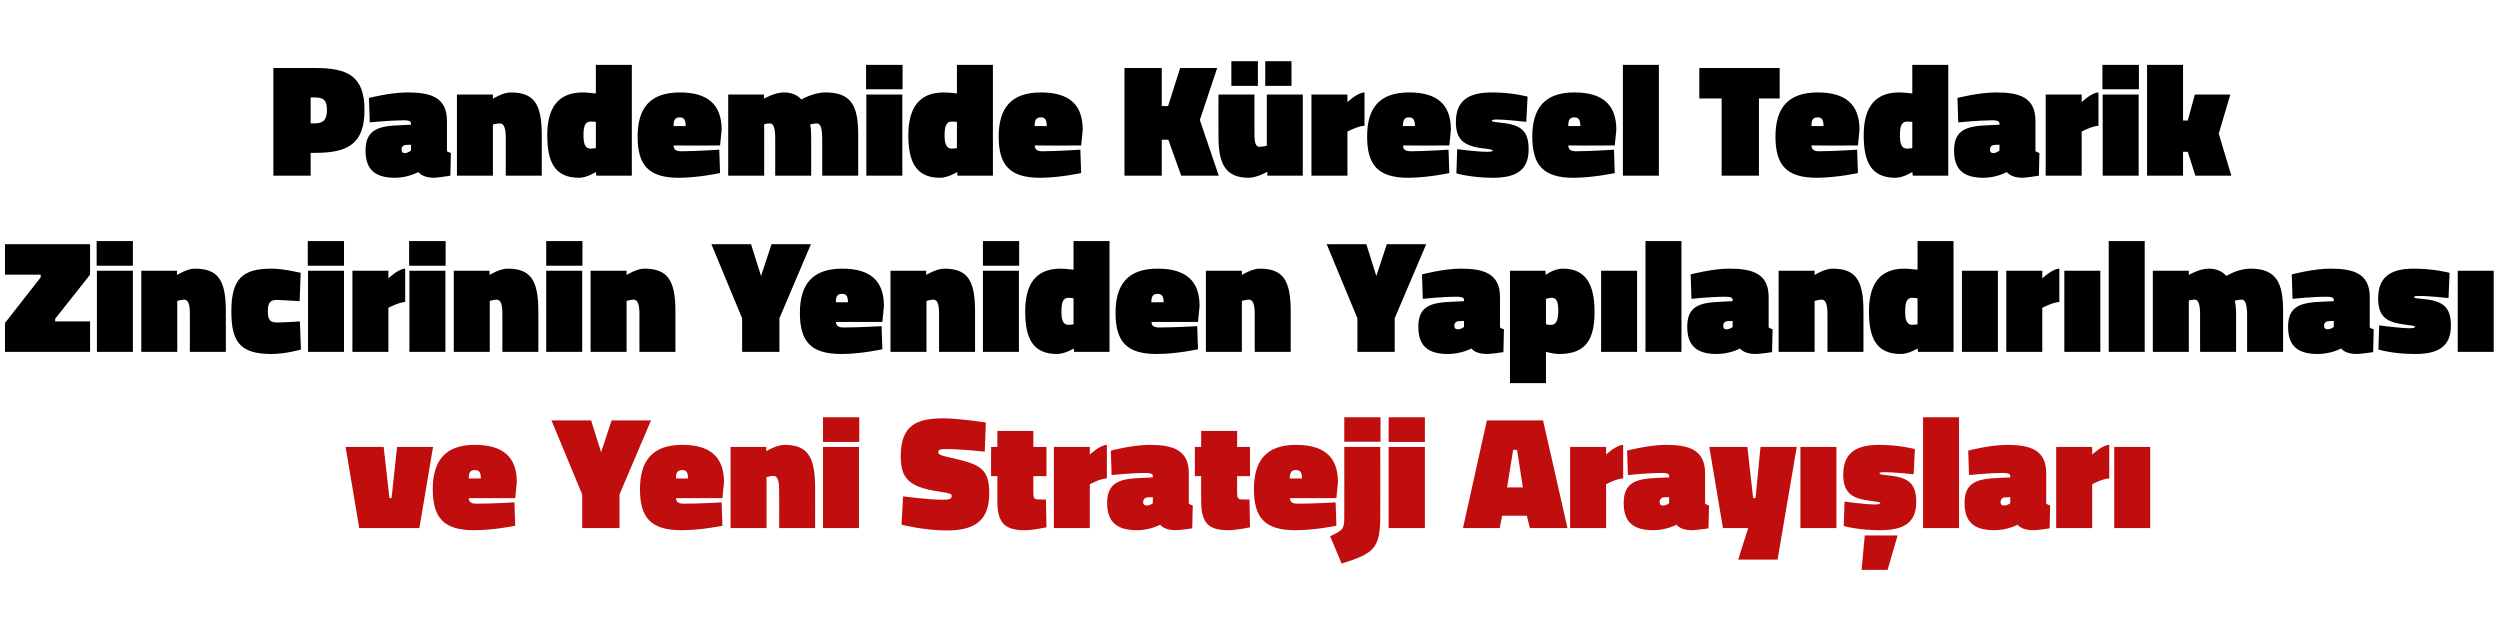 <?xml version="1.0" standalone="no"?><!DOCTYPE svg PUBLIC "-//W3C//DTD SVG 1.1//EN" "http://www.w3.org/Graphics/SVG/1.1/DTD/svg11.dtd"><svg xmlns="http://www.w3.org/2000/svg" version="1.1" width="952px" height="241.3px" viewBox="0 -21 952 241.3" style="top:-21px">  <desc>Pandemide Küresel Tedarik Zincirinin Yeniden Yapılandırılması ve Yeni Strateji Arayışları</desc>  <defs/>  <g id="Polygon295550">    <path d="M 146.1 149.2 L 148.3 168.7 L 149.1 168.7 L 151.2 149.2 L 164.9 149.2 L 159.7 180.1 L 136.8 180.1 L 131.6 149.2 L 146.1 149.2 Z M 195.9 170.3 L 196.2 179.2 C 196.2 179.2 188.07 180.92 180.5 180.9 C 168.9 180.9 164.8 176.1 164.8 165.3 C 164.8 154.5 169.5 148.4 180.8 148.4 C 191.4 148.4 196.8 152.9 196.8 162.6 C 196.81 162.63 196.2 168.7 196.2 168.7 C 196.2 168.7 178.52 168.69 178.5 168.7 C 178.6 170.2 179.4 170.8 181.5 170.8 C 187.15 170.83 195.9 170.3 195.9 170.3 Z M 183.1 161.2 C 183.1 158.9 182.5 158 180.8 158 C 179 158 178.5 159 178.5 161.2 C 178.5 161.2 183.1 161.2 183.1 161.2 Z M 235.9 180.1 L 221.7 180.1 L 221.7 167.3 L 210 139.1 L 225.1 139.1 L 228.9 151.2 L 232.9 139.1 L 247.9 139.1 L 235.9 167.3 L 235.9 180.1 Z M 274.8 170.3 L 275.1 179.2 C 275.1 179.2 266.98 180.92 259.5 180.9 C 247.8 180.9 243.7 176.1 243.7 165.3 C 243.7 154.5 248.4 148.4 259.8 148.4 C 270.3 148.4 275.7 152.9 275.7 162.6 C 275.73 162.63 275.1 168.7 275.1 168.7 C 275.1 168.7 257.44 168.69 257.4 168.7 C 257.5 170.2 258.4 170.8 260.4 170.8 C 266.06 170.83 274.8 170.3 274.8 170.3 Z M 262 161.2 C 262 158.9 261.4 158 259.8 158 C 257.9 158 257.4 159 257.4 161.2 C 257.4 161.2 262 161.2 262 161.2 Z M 278.2 180.1 L 278.2 149.2 L 291.8 149.2 L 291.8 150.8 C 291.8 150.8 295.69 148.44 298.6 148.4 C 307.3 148.4 310.4 152.5 310.4 164.7 C 310.43 164.65 310.4 180.1 310.4 180.1 L 296.7 180.1 C 296.7 180.1 296.73 165.57 296.7 165.6 C 296.7 161.8 296 160.2 294.5 160.2 C 293.36 160.25 291.9 160.7 291.9 160.7 L 291.9 180.1 L 278.2 180.1 Z M 313.4 149.2 L 327.1 149.2 L 327.1 180.1 L 313.4 180.1 L 313.4 149.2 Z M 313.4 137.9 L 327.2 137.9 L 327.2 147.3 L 313.4 147.3 L 313.4 137.9 Z M 375 151 C 375 151 366.4 150.03 360.4 150 C 357.9 150 357.3 150.3 357.3 151.1 C 357.3 152 357.7 152.3 361.6 153.2 C 373.3 155.8 376.7 157.3 376.7 166.9 C 376.7 177.4 371 181 360.5 181 C 351.78 180.99 343.3 178.8 343.3 178.8 L 343.9 168 C 343.9 168 353.24 169.3 359.2 169.3 C 361.7 169.3 362.4 168.9 362.4 167.9 C 362.4 167 362 166.9 357.7 166.2 C 346.2 164.5 343 161.3 343 152.7 C 343 141 349 138.3 359.2 138.3 C 365.72 138.35 375.4 139.9 375.4 139.9 L 375 151 Z M 393.5 166.7 C 393.5 168.6 393.8 169.2 395.5 169.2 C 396.74 169.24 398.3 169.2 398.3 169.2 L 398.5 179.8 C 398.5 179.8 393.19 180.92 390.4 180.9 C 383 180.9 379.8 178.6 379.8 169.9 C 379.8 169.85 379.8 160.3 379.8 160.3 L 377.4 160.3 L 377.4 149.2 L 379.8 149.2 L 379.8 143.1 L 393.5 143.1 L 393.5 149.2 L 398.5 149.2 L 398.5 160.3 L 393.5 160.3 C 393.5 160.3 393.5 166.67 393.5 166.7 Z M 415 180.1 L 401.3 180.1 L 401.3 149.2 L 415 149.2 L 415 152.1 C 415 152.1 418.85 148.44 421.5 148.4 C 421.5 148.4 421.5 161.2 421.5 161.2 C 419.15 161.17 415 163.4 415 163.4 L 415 180.1 Z M 452.7 170.8 C 453 171 453.8 171.4 454.2 171.5 C 454.19 171.5 454 180.2 454 180.2 C 454 180.2 449.23 180.92 447.7 180.9 C 443.18 180.92 441.8 178.8 441.8 178.8 C 441.8 178.8 437.98 180.92 433 180.9 C 425.3 180.9 421.6 177.8 421.6 170.5 C 421.6 162.5 426.7 161.3 434.6 161 C 434.61 160.98 439 160.8 439 160.8 C 439 160.8 439.02 160.25 439 160.2 C 439 159.4 438 159.1 436.4 159.1 C 430.94 159.09 423.3 159.9 423.3 159.9 L 423 150.6 C 423 150.6 431.06 148.44 437.7 148.4 C 446.6 148.4 452.7 150.3 452.7 159.2 C 452.7 159.2 452.7 170.8 452.7 170.8 Z M 436.9 168.4 C 436 168.5 435.3 169.2 435.3 170.2 C 435.3 171 435.7 171.5 436.7 171.5 C 437.98 171.5 439 170.6 439 170.6 L 439 168.3 C 439 168.3 436.94 168.45 436.9 168.4 Z M 471.1 166.7 C 471.1 168.6 471.4 169.2 473.1 169.2 C 474.3 169.24 475.8 169.2 475.8 169.2 L 476 179.8 C 476 179.8 470.75 180.92 467.9 180.9 C 460.6 180.9 457.4 178.6 457.4 169.9 C 457.35 169.85 457.4 160.3 457.4 160.3 L 455 160.3 L 455 149.2 L 457.4 149.2 L 457.4 143.1 L 471.1 143.1 L 471.1 149.2 L 476 149.2 L 476 160.3 L 471.1 160.3 C 471.1 160.3 471.06 166.67 471.1 166.7 Z M 508.6 170.3 L 508.9 179.2 C 508.9 179.2 500.74 180.92 493.2 180.9 C 481.6 180.9 477.5 176.1 477.5 165.3 C 477.5 154.5 482.1 148.4 493.5 148.4 C 504.1 148.4 509.5 152.9 509.5 162.6 C 509.48 162.63 508.9 168.7 508.9 168.7 C 508.9 168.7 491.19 168.69 491.2 168.7 C 491.3 170.2 492.1 170.8 494.2 170.8 C 499.82 170.83 508.6 170.3 508.6 170.3 Z M 495.8 161.2 C 495.8 158.9 495.2 158 493.5 158 C 491.7 158 491.2 159 491.1 161.2 C 491.1 161.2 495.8 161.2 495.8 161.2 Z M 511.9 137.9 L 525.7 137.9 L 525.7 147.2 L 511.9 147.2 L 511.9 137.9 Z M 511.9 149.2 L 525.6 149.2 C 525.6 149.2 525.64 175.66 525.6 175.7 C 525.6 188 523 189.8 510.9 193.6 C 510.9 193.6 506.5 183.2 506.5 183.2 C 511.4 180.9 511.9 180.5 511.9 176.1 C 511.94 176.09 511.9 149.2 511.9 149.2 Z M 528.8 149.2 L 542.6 149.2 L 542.6 180.1 L 528.8 180.1 L 528.8 149.2 Z M 528.8 137.9 L 542.6 137.9 L 542.6 147.3 L 528.8 147.3 L 528.8 137.9 Z M 566.2 139.1 L 587.6 139.1 L 596.9 180.1 L 582.6 180.1 L 581.4 175.4 L 572 175.4 L 571.1 180.1 L 557.1 180.1 L 566.2 139.1 Z M 573.9 164.6 L 579.9 164.6 L 577.7 150.3 L 576.2 150.3 L 573.9 164.6 Z M 611.6 180.1 L 597.9 180.1 L 597.9 149.2 L 611.6 149.2 L 611.6 152.1 C 611.6 152.1 615.45 148.44 618.1 148.4 C 618.1 148.4 618.1 161.2 618.1 161.2 C 615.76 161.17 611.6 163.4 611.6 163.4 L 611.6 180.1 Z M 649.3 170.8 C 649.6 171 650.4 171.4 650.8 171.5 C 650.79 171.5 650.6 180.2 650.6 180.2 C 650.6 180.2 645.84 180.92 644.3 180.9 C 639.78 180.92 638.4 178.8 638.4 178.8 C 638.4 178.8 634.58 180.92 629.6 180.9 C 621.9 180.9 618.3 177.8 618.3 170.5 C 618.3 162.5 623.3 161.3 631.2 161 C 631.22 160.98 635.6 160.8 635.6 160.8 C 635.6 160.8 635.62 160.25 635.6 160.2 C 635.6 159.4 634.6 159.1 633 159.1 C 627.55 159.09 619.9 159.9 619.9 159.9 L 619.6 150.6 C 619.6 150.6 627.67 148.44 634.3 148.4 C 643.2 148.4 649.3 150.3 649.3 159.2 C 649.3 159.2 649.3 170.8 649.3 170.8 Z M 633.5 168.4 C 632.6 168.5 632 169.2 632 170.2 C 632 171 632.3 171.5 633.3 171.5 C 634.58 171.5 635.6 170.6 635.6 170.6 L 635.6 168.3 C 635.6 168.3 633.54 168.45 633.5 168.4 Z M 650.9 149.2 L 665.4 149.2 L 667.6 168.7 L 668.5 168.7 L 670.4 149.2 L 684.2 149.2 L 676.9 192.1 L 661.9 192.1 L 665.7 180.1 L 656.1 180.1 L 650.9 149.2 Z M 685.6 149.2 L 699.3 149.2 L 699.3 180.1 L 685.6 180.1 L 685.6 149.2 Z M 710.1 182.9 L 722.6 182.9 L 718.8 196 L 708.9 196 L 710.1 182.9 Z M 728.7 159.6 C 728.7 159.6 721.16 158.78 717.6 158.8 C 716.2 158.8 715.7 158.9 715.7 159.3 C 715.7 159.6 716.1 159.7 719.6 160.1 C 727.1 160.9 729.7 163.4 729.7 170.2 C 729.7 178 725 180.9 716.1 180.9 C 707.45 180.92 702.1 179.3 702.1 179.3 L 702.4 170 C 702.4 170 710.02 171.08 713.9 171.1 C 715.3 171.1 716 171 716 170.5 C 716 170.2 715.2 170.1 711.5 169.6 C 704.6 168.7 701.9 166.1 701.9 159.7 C 701.9 150.8 707.7 148.4 715.7 148.4 C 723.48 148.44 729.2 150 729.2 150 L 728.7 159.6 Z M 732.3 137.9 L 746 137.9 L 746 180.1 L 732.3 180.1 L 732.3 137.9 Z M 779.2 170.8 C 779.5 171 780.3 171.4 780.7 171.5 C 780.68 171.5 780.5 180.2 780.5 180.2 C 780.5 180.2 775.73 180.92 774.2 180.9 C 769.67 180.92 768.3 178.8 768.3 178.8 C 768.3 178.8 764.47 180.92 759.5 180.9 C 751.7 180.9 748.1 177.8 748.1 170.5 C 748.1 162.5 753.2 161.3 761.1 161 C 761.11 160.98 765.5 160.8 765.5 160.8 C 765.5 160.8 765.51 160.25 765.5 160.2 C 765.5 159.4 764.5 159.1 762.9 159.1 C 757.44 159.09 749.8 159.9 749.8 159.9 L 749.5 150.6 C 749.5 150.6 757.56 148.44 764.2 148.4 C 773.1 148.4 779.2 150.3 779.2 159.2 C 779.2 159.2 779.2 170.8 779.2 170.8 Z M 763.4 168.4 C 762.5 168.5 761.8 169.2 761.8 170.2 C 761.8 171 762.2 171.5 763.2 171.5 C 764.47 171.5 765.5 170.6 765.5 170.6 L 765.5 168.3 C 765.5 168.3 763.43 168.45 763.4 168.4 Z M 796.7 180.1 L 783 180.1 L 783 149.2 L 796.7 149.2 L 796.7 152.1 C 796.7 152.1 800.57 148.44 803.2 148.4 C 803.2 148.4 803.2 161.2 803.2 161.2 C 800.88 161.17 796.7 163.4 796.7 163.4 L 796.7 180.1 Z M 805.1 149.2 L 818.8 149.2 L 818.8 180.1 L 805.1 180.1 L 805.1 149.2 Z " stroke="none" fill="#c00d0d"/>  </g>  <g id="Polygon295549">    <path d="M 1.9 72 L 34.3 72 L 34.3 83.6 L 21 100.4 L 21 101.4 L 34.3 101.4 L 34.3 113 L 1.9 113 L 1.9 102 L 15.5 84.6 L 15.5 83.6 L 1.9 83.6 L 1.9 72 Z M 36.9 82.1 L 50.6 82.1 L 50.6 113 L 36.9 113 L 36.9 82.1 Z M 36.8 70.8 L 50.6 70.8 L 50.6 80.2 L 36.8 80.2 L 36.8 70.8 Z M 53.8 113 L 53.8 82.1 L 67.4 82.1 L 67.4 83.7 C 67.4 83.7 71.26 81.32 74.1 81.3 C 82.9 81.3 86 85.4 86 97.5 C 86.01 97.53 86 113 86 113 L 72.3 113 C 72.3 113 72.3 98.44 72.3 98.4 C 72.3 94.7 71.6 93.1 70.1 93.1 C 68.94 93.12 67.5 93.6 67.5 93.6 L 67.5 113 L 53.8 113 Z M 114.5 82.9 L 114.1 93.7 C 114.1 93.7 107.78 93.25 105.5 93.2 C 102.9 93.2 102 94.3 102 97.5 C 102 100.8 102.8 101.8 105.5 101.8 C 107.78 101.81 114.2 101.4 114.2 101.4 L 114.6 112.1 C 114.6 112.1 108.76 113.8 103.4 113.8 C 91.4 113.8 88.1 109.2 88.1 97.5 C 88.1 85 92.5 81.3 103.4 81.3 C 108.14 81.32 114.5 82.9 114.5 82.9 Z M 117.3 82.1 L 131 82.1 L 131 113 L 117.3 113 L 117.3 82.1 Z M 117.2 70.8 L 131 70.8 L 131 80.2 L 117.2 80.2 L 117.2 70.8 Z M 147.9 113 L 134.2 113 L 134.2 82.1 L 147.9 82.1 L 147.9 85 C 147.9 85 151.71 81.32 154.3 81.3 C 154.3 81.3 154.3 94 154.3 94 C 152.02 94.04 147.9 96.2 147.9 96.2 L 147.9 113 Z M 155.9 82.1 L 169.6 82.1 L 169.6 113 L 155.9 113 L 155.9 82.1 Z M 155.8 70.8 L 169.7 70.8 L 169.7 80.2 L 155.8 80.2 L 155.8 70.8 Z M 172.8 113 L 172.8 82.1 L 186.4 82.1 L 186.4 83.7 C 186.4 83.7 190.3 81.32 193.2 81.3 C 201.9 81.3 205 85.4 205 97.5 C 205.04 97.53 205 113 205 113 L 191.3 113 C 191.3 113 191.34 98.44 191.3 98.4 C 191.3 94.7 190.6 93.1 189.1 93.1 C 187.97 93.12 186.5 93.6 186.5 93.6 L 186.5 113 L 172.8 113 Z M 208 82.1 L 221.7 82.1 L 221.7 113 L 208 113 L 208 82.1 Z M 208 70.8 L 221.8 70.8 L 221.8 80.2 L 208 80.2 L 208 70.8 Z M 224.9 113 L 224.9 82.1 L 238.6 82.1 L 238.6 83.7 C 238.6 83.7 242.42 81.32 245.3 81.3 C 254 81.3 257.2 85.4 257.2 97.5 C 257.17 97.53 257.2 113 257.2 113 L 243.5 113 C 243.5 113 243.46 98.44 243.5 98.4 C 243.5 94.7 242.7 93.1 241.3 93.1 C 240.1 93.12 238.6 93.6 238.6 93.6 L 238.6 113 L 224.9 113 Z M 296.8 113 L 282.6 113 L 282.6 100.2 L 270.9 72 L 286 72 L 289.8 84.1 L 293.8 72 L 308.8 72 L 296.8 100.2 L 296.8 113 Z M 335.7 103.2 L 336 112 C 336 112 327.89 113.8 320.4 113.8 C 308.7 113.8 304.6 109 304.6 98.1 C 304.6 87.4 309.3 81.3 320.7 81.3 C 331.3 81.3 336.6 85.8 336.6 95.5 C 336.63 95.51 336 101.6 336 101.6 C 336 101.6 318.34 101.56 318.3 101.6 C 318.4 103.1 319.3 103.7 321.3 103.7 C 326.97 103.71 335.7 103.2 335.7 103.2 Z M 322.9 94.1 C 322.9 91.8 322.3 90.9 320.7 90.9 C 318.8 90.9 318.3 91.8 318.3 94.1 C 318.3 94.1 322.9 94.1 322.9 94.1 Z M 339.1 113 L 339.1 82.1 L 352.7 82.1 L 352.7 83.7 C 352.7 83.7 356.59 81.32 359.5 81.3 C 368.2 81.3 371.3 85.4 371.3 97.5 C 371.33 97.53 371.3 113 371.3 113 L 357.6 113 C 357.6 113 357.63 98.44 357.6 98.4 C 357.6 94.7 356.9 93.1 355.4 93.1 C 354.27 93.12 352.8 93.6 352.8 93.6 L 352.8 113 L 339.1 113 Z M 374.3 82.1 L 388 82.1 L 388 113 L 374.3 113 L 374.3 82.1 Z M 374.3 70.8 L 388.1 70.8 L 388.1 80.2 L 374.3 80.2 L 374.3 70.8 Z M 422.5 113 L 409 113 L 408.9 111.7 C 408.9 111.7 405.53 113.8 402.5 113.8 C 393 113.8 390.4 107.4 390.4 97.6 C 390.4 87.7 394 81.3 403.9 81.3 C 405.59 81.32 408.8 81.7 408.8 81.7 L 408.8 70.8 L 422.5 70.8 L 422.5 113 Z M 408.8 102.5 L 408.8 92.6 C 408.8 92.6 407.49 92.39 406.9 92.4 C 404.5 92.4 404.2 94.8 404.2 97.6 C 404.2 100.3 404.5 102.7 406.9 102.7 C 407.36 102.73 408.8 102.5 408.8 102.5 Z M 455.9 103.2 L 456.2 112 C 456.2 112 448.02 113.8 440.5 113.8 C 428.9 113.8 424.8 109 424.8 98.1 C 424.8 87.4 429.4 81.3 440.8 81.3 C 451.4 81.3 456.8 85.8 456.8 95.5 C 456.77 95.51 456.2 101.6 456.2 101.6 C 456.2 101.6 438.48 101.56 438.5 101.6 C 438.5 103.1 439.4 103.7 441.5 103.7 C 447.11 103.71 455.9 103.2 455.9 103.2 Z M 443.1 94.1 C 443.1 91.8 442.5 90.9 440.8 90.9 C 439 90.9 438.5 91.8 438.4 94.1 C 438.4 94.1 443.1 94.1 443.1 94.1 Z M 459.2 113 L 459.2 82.1 L 472.9 82.1 L 472.9 83.7 C 472.9 83.7 476.73 81.32 479.6 81.3 C 488.4 81.3 491.5 85.4 491.5 97.5 C 491.47 97.53 491.5 113 491.5 113 L 477.8 113 C 477.8 113 477.77 98.44 477.8 98.4 C 477.8 94.7 477 93.1 475.6 93.1 C 474.41 93.12 472.9 93.6 472.9 93.6 L 472.9 113 L 459.2 113 Z M 531.1 113 L 516.9 113 L 516.9 100.2 L 505.2 72 L 520.3 72 L 524.1 84.1 L 528.1 72 L 543.1 72 L 531.1 100.2 L 531.1 113 Z M 571.2 103.7 C 571.4 103.9 572.2 104.3 572.7 104.4 C 572.67 104.38 572.5 113.1 572.5 113.1 C 572.5 113.1 567.71 113.8 566.2 113.8 C 561.66 113.8 560.3 111.7 560.3 111.7 C 560.3 111.7 556.46 113.8 551.4 113.8 C 543.7 113.8 540.1 110.7 540.1 103.4 C 540.1 95.4 545.1 94.2 553.1 93.9 C 553.09 93.86 557.5 93.7 557.5 93.7 C 557.5 93.7 557.5 93.12 557.5 93.1 C 557.5 92.3 556.5 92 554.9 92 C 549.42 91.96 541.8 92.8 541.8 92.8 L 541.5 83.5 C 541.5 83.5 549.55 81.32 556.2 81.3 C 565.1 81.3 571.2 83.2 571.2 92.1 C 571.2 92.1 571.2 103.7 571.2 103.7 Z M 555.4 101.3 C 554.4 101.4 553.8 102.1 553.8 103 C 553.8 103.9 554.2 104.4 555.2 104.4 C 556.46 104.38 557.5 103.5 557.5 103.5 L 557.5 101.2 C 557.5 101.2 555.42 101.32 555.4 101.3 Z M 588.6 83.7 C 588.6 83.7 591.64 81.32 595.1 81.3 C 604 81.3 607.2 87.4 607.2 97.8 C 607.2 108.5 603.7 113.8 593.7 113.8 C 591.77 113.8 588.7 113 588.7 113 L 588.7 124.9 L 575 124.9 L 575 82.1 L 588.5 82.1 L 588.6 83.7 Z M 588.7 92.8 L 588.7 102.5 C 588.7 102.5 589.5 102.73 590.7 102.7 C 592.9 102.7 593.4 100.2 593.4 97.3 C 593.4 93.3 592.5 92.4 590.7 92.4 C 590.12 92.39 588.7 92.8 588.7 92.8 Z M 609.7 82.1 L 623.4 82.1 L 623.4 113 L 609.7 113 L 609.7 82.1 Z M 626.6 70.8 L 640.3 70.8 L 640.3 113 L 626.6 113 L 626.6 70.8 Z M 673.5 103.7 C 673.8 103.9 674.6 104.3 675 104.4 C 675 104.38 674.8 113.1 674.8 113.1 C 674.8 113.1 670.05 113.8 668.5 113.8 C 663.99 113.8 662.6 111.7 662.6 111.7 C 662.6 111.7 658.79 113.8 653.8 113.8 C 646.1 113.8 642.5 110.7 642.5 103.4 C 642.5 95.4 647.5 94.2 655.4 93.9 C 655.43 93.86 659.8 93.7 659.8 93.7 C 659.8 93.7 659.83 93.12 659.8 93.1 C 659.8 92.3 658.8 92 657.2 92 C 651.76 91.96 644.1 92.8 644.1 92.8 L 643.8 83.5 C 643.8 83.5 651.88 81.32 658.5 81.3 C 667.4 81.3 673.5 83.2 673.5 92.1 C 673.5 92.1 673.5 103.7 673.5 103.7 Z M 657.8 101.3 C 656.8 101.4 656.2 102.1 656.2 103 C 656.2 103.9 656.5 104.4 657.5 104.4 C 658.79 104.38 659.8 103.5 659.8 103.5 L 659.8 101.2 C 659.8 101.2 657.75 101.32 657.8 101.3 Z M 677.3 113 L 677.3 82.1 L 691 82.1 L 691 83.7 C 691 83.7 694.83 81.32 697.7 81.3 C 706.5 81.3 709.6 85.4 709.6 97.5 C 709.57 97.53 709.6 113 709.6 113 L 695.9 113 C 695.9 113 695.87 98.44 695.9 98.4 C 695.9 94.7 695.1 93.1 693.7 93.1 C 692.51 93.12 691 93.6 691 93.6 L 691 113 L 677.3 113 Z M 743.9 113 L 730.4 113 L 730.2 111.7 C 730.2 111.7 726.88 113.8 723.8 113.8 C 714.3 113.8 711.7 107.4 711.7 97.6 C 711.7 87.7 715.4 81.3 725.2 81.3 C 726.94 81.32 730.2 81.7 730.2 81.7 L 730.2 70.8 L 743.9 70.8 L 743.9 113 Z M 730.2 102.5 L 730.2 92.6 C 730.2 92.6 728.84 92.39 728.2 92.4 C 725.8 92.4 725.5 94.8 725.5 97.6 C 725.5 100.3 725.8 102.7 728.3 102.7 C 728.71 102.73 730.2 102.5 730.2 102.5 Z M 747.1 82.1 L 760.8 82.1 L 760.8 113 L 747.1 113 L 747.1 82.1 Z M 777.7 113 L 764 113 L 764 82.1 L 777.7 82.1 L 777.7 85 C 777.7 85 781.58 81.32 784.2 81.3 C 784.2 81.3 784.2 94 784.2 94 C 781.89 94.04 777.7 96.2 777.7 96.2 L 777.7 113 Z M 786.1 82.1 L 799.8 82.1 L 799.8 113 L 786.1 113 L 786.1 82.1 Z M 803 70.8 L 816.7 70.8 L 816.7 113 L 803 113 L 803 70.8 Z M 819.8 113 L 819.8 82.1 L 833.5 82.1 L 833.5 83.7 C 833.5 83.7 837.52 81.32 841 81.3 C 844.4 81.3 846.4 82.5 847.8 84.1 C 847.8 84.1 852.1 81.3 857 81.3 C 866.9 81.3 869.4 86.8 869.4 97.4 C 869.39 97.4 869.4 113 869.4 113 L 855.7 113 C 855.7 113 855.69 99.06 855.7 99.1 C 855.7 95.3 855.1 93.1 853.7 93.1 C 852.4 93.1 851 93.5 851 93.5 C 851.3 94.4 851.5 96.7 851.5 98.8 C 851.47 98.81 851.5 113 851.5 113 L 837.8 113 C 837.8 113 837.76 99.06 837.8 99.1 C 837.8 95.3 837.3 93.1 835.8 93.1 C 834.58 93.12 833.5 93.4 833.5 93.4 L 833.5 113 L 819.8 113 Z M 902.4 103.7 C 902.6 103.9 903.4 104.3 903.9 104.4 C 903.87 104.38 903.7 113.1 903.7 113.1 C 903.7 113.1 898.92 113.8 897.4 113.8 C 892.86 113.8 891.5 111.7 891.5 111.7 C 891.5 111.7 887.66 113.8 882.6 113.8 C 874.9 113.8 871.3 110.7 871.3 103.4 C 871.3 95.4 876.3 94.2 884.3 93.9 C 884.3 93.86 888.7 93.7 888.7 93.7 C 888.7 93.7 888.7 93.12 888.7 93.1 C 888.7 92.3 887.7 92 886.1 92 C 880.63 91.96 873 92.8 873 92.8 L 872.7 83.5 C 872.7 83.5 880.75 81.32 887.4 81.3 C 896.3 81.3 902.4 83.2 902.4 92.1 C 902.4 92.1 902.4 103.7 902.4 103.7 Z M 886.6 101.3 C 885.6 101.4 885 102.1 885 103 C 885 103.9 885.4 104.4 886.4 104.4 C 887.66 104.38 888.7 103.5 888.7 103.5 L 888.7 101.2 C 888.7 101.2 886.62 101.32 886.6 101.3 Z M 932.4 92.5 C 932.4 92.5 924.77 91.65 921.2 91.7 C 919.8 91.7 919.3 91.8 919.3 92.1 C 919.3 92.5 919.7 92.6 923.2 92.9 C 930.7 93.7 933.3 96.3 933.3 103 C 933.3 110.9 928.6 113.8 919.7 113.8 C 911.06 113.8 905.7 112.1 905.7 112.1 L 906 102.9 C 906 102.9 913.63 103.95 917.5 104 C 919 104 919.6 103.8 919.6 103.4 C 919.6 103.1 918.8 103 915.1 102.5 C 908.2 101.6 905.6 99 905.6 92.6 C 905.6 83.7 911.3 81.3 919.3 81.3 C 927.09 81.32 932.8 82.9 932.8 82.9 L 932.4 92.5 Z M 935.9 82.1 L 949.6 82.1 L 949.6 113 L 935.9 113 L 935.9 82.1 Z " stroke="none" fill="#000"/>  </g>  <g id="Polygon295548">    <path d="M 118.3 37.2 L 118.3 45.9 L 104.1 45.9 L 104.1 4.9 C 104.1 4.9 120.21 4.89 120.2 4.9 C 132.4 4.9 138.8 8 138.8 20.9 C 138.8 33.8 132.4 37.2 120.2 37.2 C 120.21 37.19 118.3 37.2 118.3 37.2 Z M 119.6 26 C 123.1 26 124.5 24.7 124.5 20.9 C 124.5 17 123.1 16.1 119.6 16.1 C 119.6 16.09 118.3 16.1 118.3 16.1 L 118.3 26 C 118.3 26 119.6 26 119.6 26 Z M 170.2 36.6 C 170.5 36.8 171.3 37.1 171.7 37.3 C 171.7 37.25 171.5 45.9 171.5 45.9 C 171.5 45.9 166.75 46.67 165.2 46.7 C 160.69 46.67 159.3 44.5 159.3 44.5 C 159.3 44.5 155.49 46.67 150.5 46.7 C 142.8 46.7 139.2 43.6 139.2 36.3 C 139.2 28.3 144.2 27 152.1 26.7 C 152.13 26.73 156.5 26.5 156.5 26.5 C 156.5 26.5 156.53 26 156.5 26 C 156.5 25.1 155.5 24.8 153.9 24.8 C 148.46 24.84 140.8 25.6 140.8 25.6 L 140.5 16.3 C 140.5 16.3 148.58 14.19 155.2 14.2 C 164.1 14.2 170.2 16.1 170.2 25 C 170.2 25 170.2 36.6 170.2 36.6 Z M 154.5 34.2 C 153.5 34.3 152.9 34.9 152.9 35.9 C 152.9 36.8 153.2 37.3 154.2 37.3 C 155.49 37.25 156.5 36.3 156.5 36.3 L 156.5 34.1 C 156.5 34.1 154.45 34.19 154.5 34.2 Z M 174 45.9 L 174 15 L 187.7 15 L 187.7 16.6 C 187.7 16.6 191.53 14.19 194.4 14.2 C 203.2 14.2 206.3 18.3 206.3 30.4 C 206.27 30.4 206.3 45.9 206.3 45.9 L 192.6 45.9 C 192.6 45.9 192.57 31.32 192.6 31.3 C 192.6 27.6 191.8 26 190.4 26 C 189.21 26 187.7 26.4 187.7 26.4 L 187.7 45.9 L 174 45.9 Z M 240.6 45.9 L 227.1 45.9 L 226.9 44.5 C 226.9 44.5 223.58 46.67 220.5 46.7 C 211 46.7 208.4 40.3 208.4 30.5 C 208.4 20.6 212.1 14.2 221.9 14.2 C 223.64 14.19 226.9 14.6 226.9 14.6 L 226.9 3.7 L 240.6 3.7 L 240.6 45.9 Z M 226.9 35.4 L 226.9 25.4 C 226.9 25.4 225.54 25.26 224.9 25.3 C 222.5 25.3 222.2 27.7 222.2 30.5 C 222.2 33.2 222.5 35.6 225 35.6 C 225.41 35.6 226.9 35.4 226.9 35.4 Z M 273.9 36 L 274.2 44.9 C 274.2 44.9 266.07 46.67 258.5 46.7 C 246.9 46.7 242.8 41.8 242.8 31 C 242.8 20.2 247.5 14.2 258.9 14.2 C 269.4 14.2 274.8 18.7 274.8 28.4 C 274.82 28.38 274.2 34.4 274.2 34.4 C 274.2 34.4 256.53 34.44 256.5 34.4 C 256.6 36 257.4 36.6 259.5 36.6 C 265.16 36.58 273.9 36 273.9 36 Z M 261.1 27 C 261.1 24.7 260.5 23.7 258.9 23.7 C 257 23.7 256.5 24.7 256.5 27 C 256.5 27 261.1 27 261.1 27 Z M 277.3 45.9 L 277.3 15 L 290.9 15 L 290.9 16.6 C 290.9 16.6 294.96 14.19 298.5 14.2 C 301.8 14.2 303.8 15.4 305.2 16.9 C 305.2 16.9 309.6 14.2 314.4 14.2 C 324.4 14.2 326.8 19.6 326.8 30.3 C 326.83 30.28 326.8 45.9 326.8 45.9 L 313.1 45.9 C 313.1 45.9 313.13 31.93 313.1 31.9 C 313.1 28.2 312.6 26 311.1 26 C 309.9 26 308.5 26.4 308.5 26.4 C 308.8 27.3 308.9 29.5 308.9 31.7 C 308.91 31.69 308.9 45.9 308.9 45.9 L 295.2 45.9 C 295.2 45.9 295.21 31.93 295.2 31.9 C 295.2 28.2 294.7 26 293.3 26 C 292.03 26 291 26.3 291 26.3 L 291 45.9 L 277.3 45.9 Z M 329.9 15 L 343.6 15 L 343.6 45.9 L 329.9 45.9 L 329.9 15 Z M 329.8 3.7 L 343.7 3.7 L 343.7 13 L 329.8 13 L 329.8 3.7 Z M 378.1 45.9 L 364.6 45.9 L 364.5 44.5 C 364.5 44.5 361.1 46.67 358 46.7 C 348.6 46.7 345.9 40.3 345.9 30.5 C 345.9 20.6 349.6 14.2 359.4 14.2 C 361.16 14.19 364.4 14.6 364.4 14.6 L 364.4 3.7 L 378.1 3.7 L 378.1 45.9 Z M 364.4 35.4 L 364.4 25.4 C 364.4 25.4 363.05 25.26 362.4 25.3 C 360.1 25.3 359.7 27.7 359.7 30.5 C 359.7 33.2 360.1 35.6 362.5 35.6 C 362.93 35.6 364.4 35.4 364.4 35.4 Z M 411.4 36 L 411.7 44.9 C 411.7 44.9 403.59 46.67 396.1 46.7 C 384.4 46.7 380.3 41.8 380.3 31 C 380.3 20.2 385 14.2 396.4 14.2 C 407 14.2 412.3 18.7 412.3 28.4 C 412.34 28.38 411.7 34.4 411.7 34.4 C 411.7 34.4 394.05 34.44 394 34.4 C 394.1 36 395 36.6 397 36.6 C 402.67 36.58 411.4 36 411.4 36 Z M 398.6 27 C 398.6 24.7 398 23.7 396.4 23.7 C 394.5 23.7 394 24.7 394 27 C 394 27 398.6 27 398.6 27 Z M 444.9 32.2 L 442.4 32.2 L 442.4 45.9 L 428.2 45.9 L 428.2 4.9 L 442.4 4.9 L 442.4 19.4 L 444.8 19.4 L 449.4 4.9 L 463.5 4.9 L 456.9 24.7 L 464.1 45.9 L 449.8 45.9 L 444.9 32.2 Z M 496.1 15 L 496.1 45.9 L 482.6 45.9 L 482.6 44.4 C 482.6 44.4 478.65 46.67 475.6 46.7 C 466.7 46.7 464 41.5 464 31 C 463.96 30.95 464 15 464 15 L 477.7 15 C 477.7 15 477.67 30.03 477.7 30 C 477.7 33.8 478.3 34.9 479.7 34.9 C 481.09 34.87 482.4 34.5 482.4 34.5 L 482.4 15 L 496.1 15 Z M 481.8 2.3 L 491.8 2.3 L 491.8 11.7 L 481.8 11.7 L 481.8 2.3 Z M 468.9 2.3 L 479 2.3 L 479 11.7 L 468.9 11.7 L 468.9 2.3 Z M 513.1 45.9 L 499.4 45.9 L 499.4 15 L 513.1 15 L 513.1 17.9 C 513.1 17.9 516.96 14.19 519.6 14.2 C 519.6 14.2 519.6 26.9 519.6 26.9 C 517.26 26.92 513.1 29.1 513.1 29.1 L 513.1 45.9 Z M 551.6 36 L 551.9 44.9 C 551.9 44.9 543.8 46.67 536.3 46.7 C 524.7 46.7 520.6 41.8 520.6 31 C 520.6 20.2 525.2 14.2 536.6 14.2 C 547.2 14.2 552.5 18.7 552.5 28.4 C 552.55 28.38 551.9 34.4 551.9 34.4 C 551.9 34.4 534.26 34.44 534.3 34.4 C 534.3 36 535.2 36.6 537.3 36.6 C 542.88 36.58 551.6 36 551.6 36 Z M 538.8 27 C 538.8 24.7 538.2 23.7 536.6 23.7 C 534.7 23.7 534.3 24.7 534.2 27 C 534.2 27 538.8 27 538.8 27 Z M 581.2 25.4 C 581.2 25.4 573.62 24.53 570.1 24.5 C 568.7 24.5 568.1 24.7 568.1 25 C 568.1 25.3 568.6 25.4 572.1 25.8 C 579.6 26.6 582.1 29.2 582.1 35.9 C 582.1 43.7 577.5 46.7 568.5 46.7 C 559.92 46.67 554.6 45 554.6 45 L 554.9 35.8 C 554.9 35.8 562.49 36.82 566.3 36.8 C 567.8 36.8 568.4 36.7 568.4 36.3 C 568.4 36 567.6 35.8 564 35.4 C 557.1 34.4 554.4 31.9 554.4 25.4 C 554.4 16.6 560.2 14.2 568.1 14.2 C 575.95 14.19 581.7 15.8 581.7 15.8 L 581.2 25.4 Z M 614.6 36 L 614.9 44.9 C 614.9 44.9 606.76 46.67 599.2 46.7 C 587.6 46.7 583.5 41.8 583.5 31 C 583.5 20.2 588.2 14.2 599.5 14.2 C 610.1 14.2 615.5 18.7 615.5 28.4 C 615.51 28.38 614.9 34.4 614.9 34.4 C 614.9 34.4 597.22 34.44 597.2 34.4 C 597.3 36 598.1 36.6 600.2 36.6 C 605.84 36.58 614.6 36 614.6 36 Z M 601.8 27 C 601.8 24.7 601.2 23.7 599.5 23.7 C 597.7 23.7 597.2 24.7 597.2 27 C 597.2 27 601.8 27 601.8 27 Z M 618 3.7 L 631.7 3.7 L 631.7 45.9 L 618 45.9 L 618 3.7 Z M 647.1 4.9 L 677.7 4.9 L 677.7 16.5 L 669.8 16.5 L 669.8 45.9 L 655.6 45.9 L 655.6 16.5 L 647.1 16.5 L 647.1 4.9 Z M 707.2 36 L 707.5 44.9 C 707.5 44.9 699.38 46.67 691.9 46.7 C 680.2 46.7 676.1 41.8 676.1 31 C 676.1 20.2 680.8 14.2 692.2 14.2 C 702.7 14.2 708.1 18.7 708.1 28.4 C 708.13 28.38 707.5 34.4 707.5 34.4 C 707.5 34.4 689.84 34.44 689.8 34.4 C 689.9 36 690.8 36.6 692.8 36.6 C 698.47 36.58 707.2 36 707.2 36 Z M 694.4 27 C 694.4 24.7 693.8 23.7 692.2 23.7 C 690.3 23.7 689.8 24.7 689.8 27 C 689.8 27 694.4 27 694.4 27 Z M 741.9 45.9 L 728.4 45.9 L 728.2 44.5 C 728.2 44.5 724.87 46.67 721.8 46.7 C 712.3 46.7 709.7 40.3 709.7 30.5 C 709.7 20.6 713.4 14.2 723.2 14.2 C 724.93 14.19 728.2 14.6 728.2 14.6 L 728.2 3.7 L 741.9 3.7 L 741.9 45.9 Z M 728.2 35.4 L 728.2 25.4 C 728.2 25.4 726.83 25.26 726.2 25.3 C 723.8 25.3 723.5 27.7 723.5 30.5 C 723.5 33.2 723.8 35.6 726.3 35.6 C 726.71 35.6 728.2 35.4 728.2 35.4 Z M 775.1 36.6 C 775.4 36.8 776.2 37.1 776.6 37.3 C 776.62 37.25 776.4 45.9 776.4 45.9 C 776.4 45.9 771.66 46.67 770.1 46.7 C 765.61 46.67 764.2 44.5 764.2 44.5 C 764.2 44.5 760.41 46.67 755.4 46.7 C 747.7 46.7 744.1 43.6 744.1 36.3 C 744.1 28.3 749.1 27 757 26.7 C 757.04 26.73 761.4 26.5 761.4 26.5 C 761.4 26.5 761.45 26 761.4 26 C 761.4 25.1 760.4 24.8 758.8 24.8 C 753.37 24.84 745.7 25.6 745.7 25.6 L 745.4 16.3 C 745.4 16.3 753.5 14.19 760.2 14.2 C 769 14.2 775.1 16.1 775.1 25 C 775.1 25 775.1 36.6 775.1 36.6 Z M 759.4 34.2 C 758.4 34.3 757.8 34.9 757.8 35.9 C 757.8 36.8 758.1 37.3 759.1 37.3 C 760.41 37.25 761.4 36.3 761.4 36.3 L 761.4 34.1 C 761.4 34.1 759.37 34.19 759.4 34.2 Z M 792.7 45.9 L 779 45.9 L 779 15 L 792.7 15 L 792.7 17.9 C 792.7 17.9 796.51 14.19 799.1 14.2 C 799.1 14.2 799.1 26.9 799.1 26.9 C 796.82 26.92 792.7 29.1 792.7 29.1 L 792.7 45.9 Z M 800.7 15 L 814.4 15 L 814.4 45.9 L 800.7 45.9 L 800.7 15 Z M 800.6 3.7 L 814.5 3.7 L 814.5 13 L 800.6 13 L 800.6 3.7 Z M 817.6 45.9 L 817.6 3.7 L 831.3 3.7 L 831.3 24.9 L 833.1 24.9 L 835.8 15 L 849.3 15 L 844.9 29.9 L 849.7 45.9 L 836 45.9 L 833.1 36.8 L 831.3 36.8 L 831.3 45.9 L 817.6 45.9 Z " stroke="none" fill="#000"/>  </g></svg>